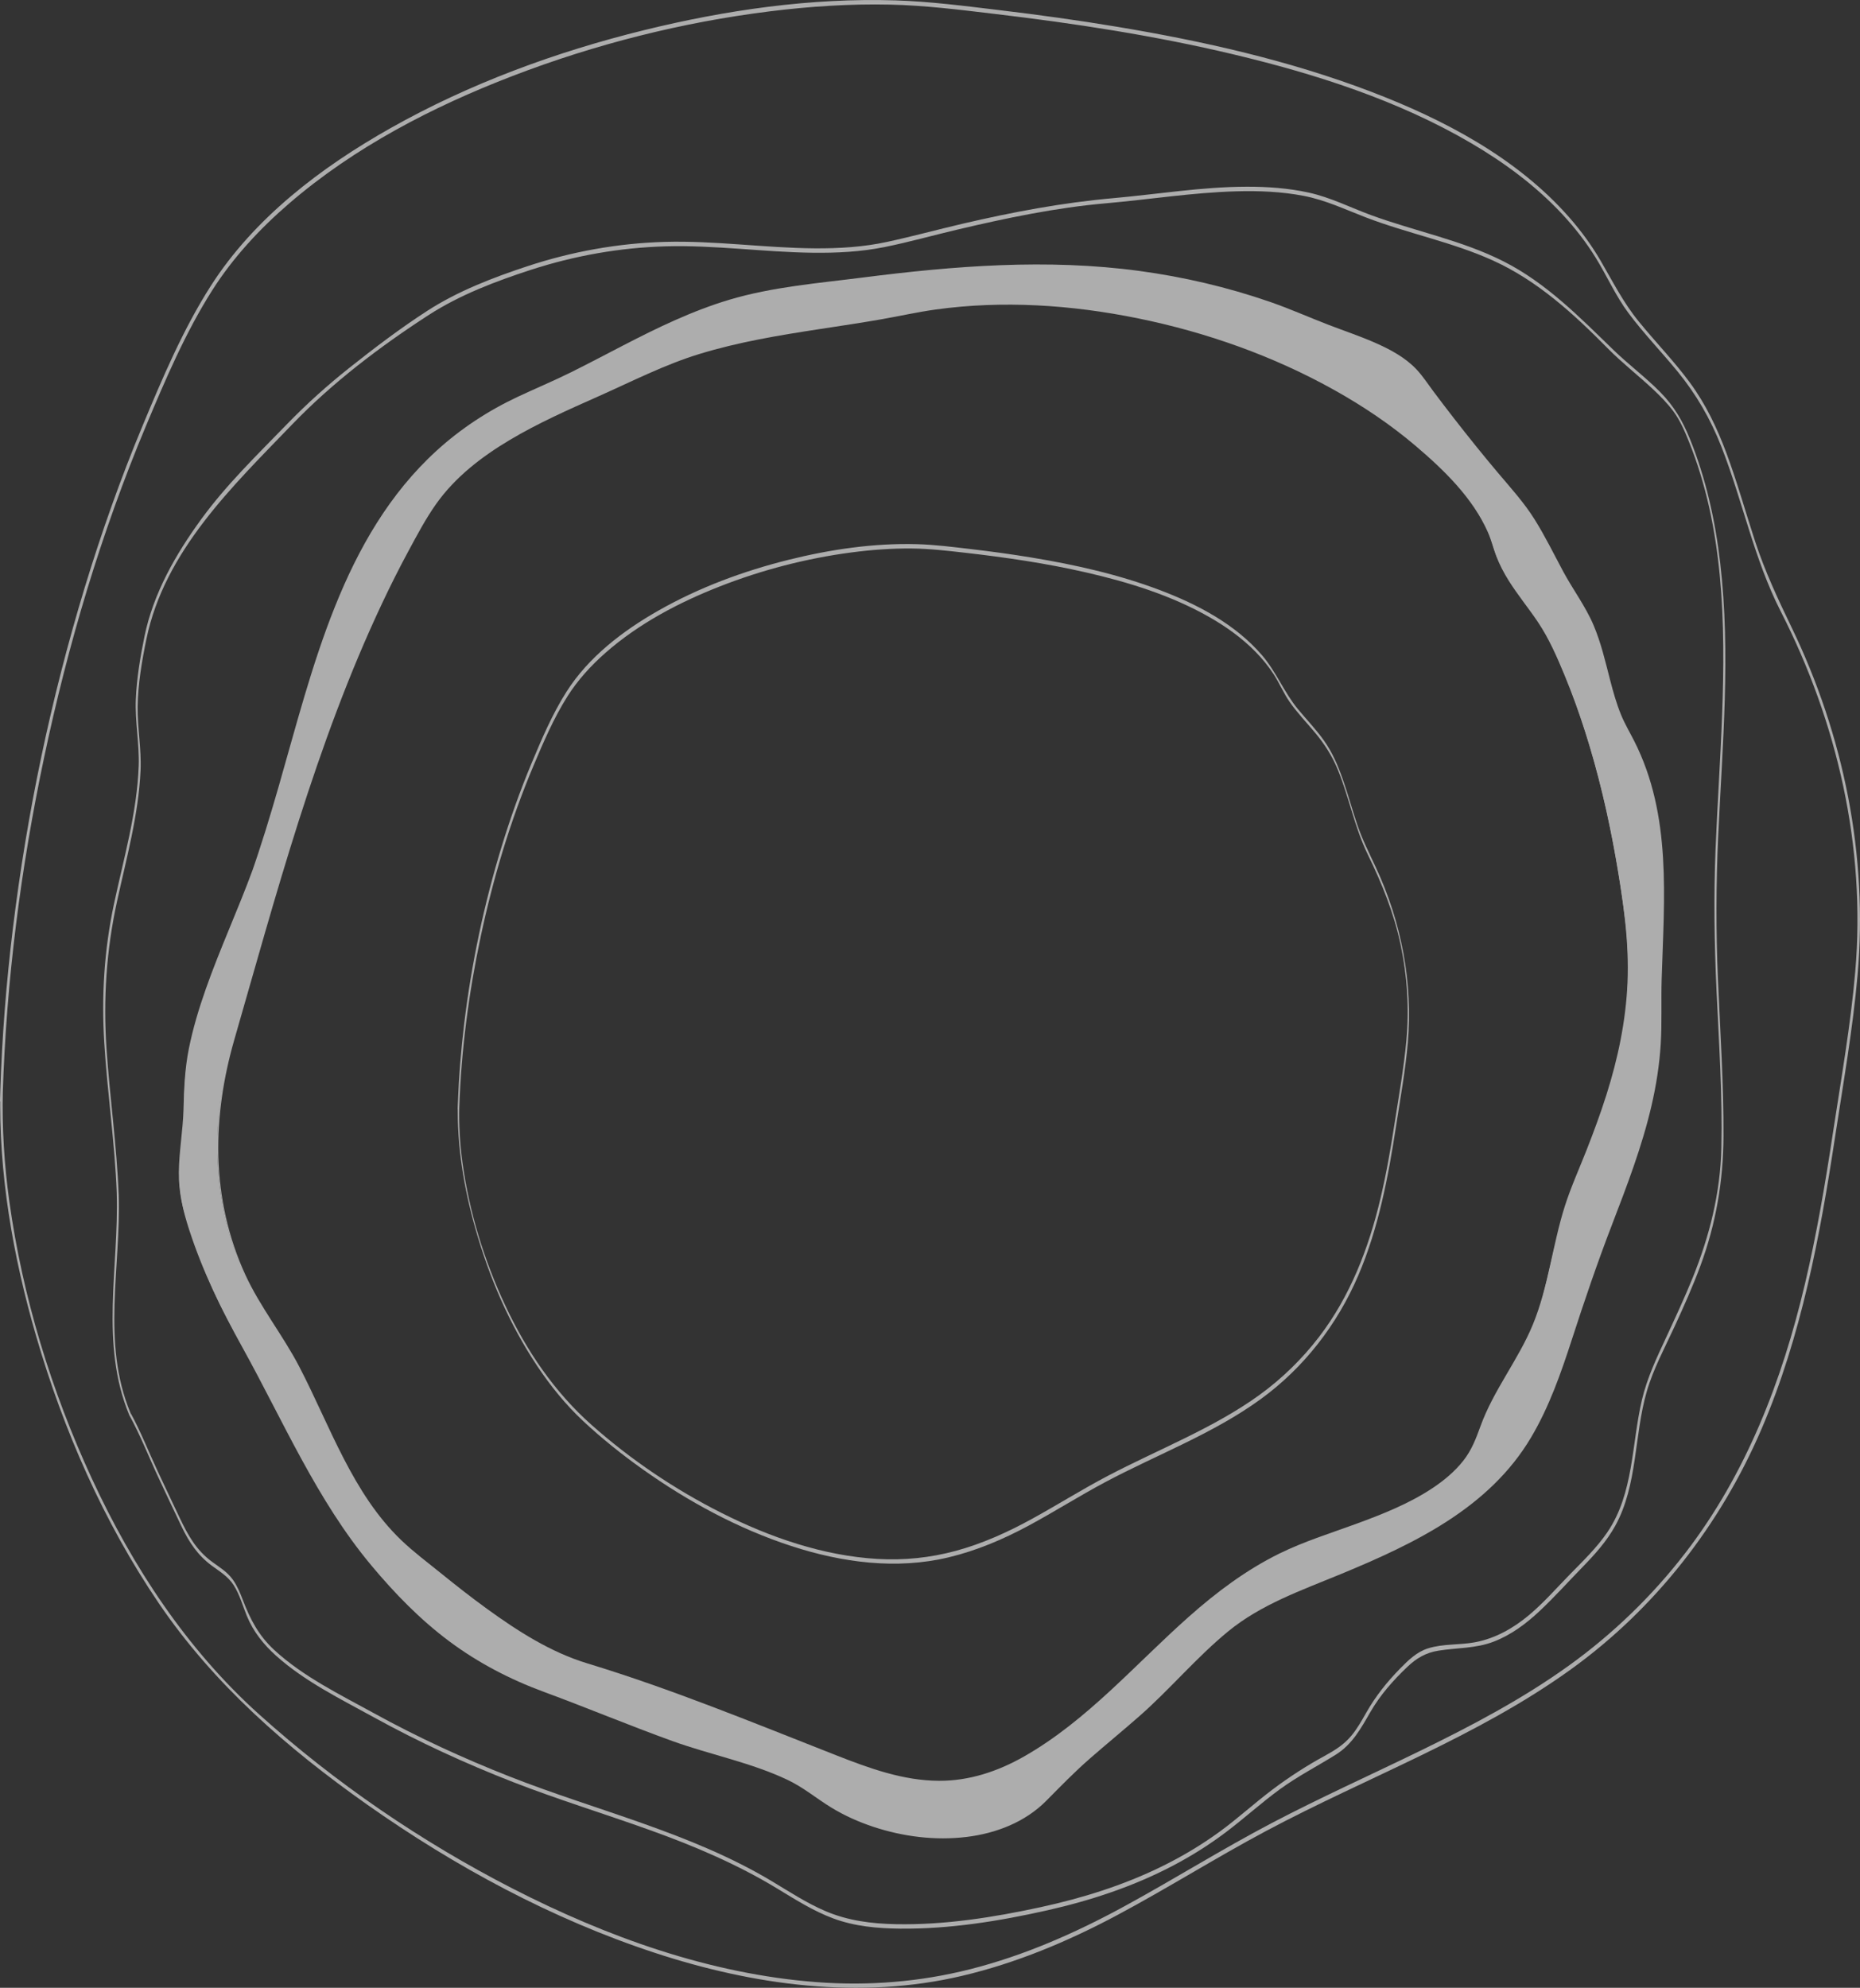 <?xml version="1.0" encoding="UTF-8"?> <svg xmlns="http://www.w3.org/2000/svg" width="1616" height="1727" viewBox="0 0 1616 1727" fill="none"><rect x="0" y="0" width="1616" height="1727" fill="#333333" stroke="none"/><g opacity="0.6" clip-path="url(#clip0_2046_350)"><path d="M1414.47 636.191C1394.34 600.453 1396.82 559.762 1372.98 524.074C1352.6 493.539 1340.3 457.577 1315.96 429.743C1288.43 398.327 1259.53 361.642 1234.82 327.99C1216 302.367 1172.7 292.427 1144.31 280.126C1072.76 249.126 998.98 234.074 921.722 231.78C840.613 229.37 763.28 241.33 682.296 251.96C594.976 263.429 537.957 308.949 460.183 342.102C287.456 415.739 274.641 600.91 219.801 757.733C196.951 820.224 159.24 890.129 160.072 957.357C160.504 992.248 150.251 1019.37 160.496 1054.19C170.973 1089.76 185.567 1125.41 204.027 1157.58C242.162 1224.02 271.532 1297.1 321 1356.68C366.444 1411.4 410.665 1447 480.257 1470.95C523.139 1485.71 564.325 1505.33 607.607 1518.83C640.387 1529.06 681.082 1537.96 708.639 1559.48C761.326 1600.6 862.616 1613.17 910.995 1559.73C940.074 1527.59 979.813 1499.82 1011.28 1468.62C1038.84 1441.27 1066.73 1408.69 1102.39 1392.1C1165.51 1362.77 1224.69 1346.61 1280.32 1303.24C1345.75 1252.14 1356.84 1178.94 1384.24 1103.03C1410.33 1030.74 1443.52 963.333 1442.22 884.818C1440.79 798.466 1459.78 716.576 1414.45 636.208M219.593 758.356C219.169 759.561 218.745 760.766 218.313 761.971C217.747 763.567 217.448 764.407 217.323 764.756C214.804 771.845 218.163 762.354 219.593 758.356ZM1366.85 1030.23C1352.46 1065.02 1347.71 1102.91 1336.93 1138.81C1325.26 1177.64 1296.49 1208.56 1284.6 1246.53C1265.31 1308.2 1168.99 1325.02 1117.34 1348.94C1040 1384.76 993.966 1451.14 928.407 1501.72C863.431 1551.84 818.486 1562.48 740.105 1532.14C664.925 1503.03 589.33 1469.8 512.096 1447.52C458.279 1432 401.651 1383.73 357.979 1348.18C300.103 1301.09 278.791 1209.63 236.515 1149.71C184.71 1076.26 177.983 987.735 202.53 902.496C202.123 903.892 201.724 905.297 201.325 906.693C197.832 918.786 200.56 909.328 201.391 906.452C201.94 904.565 202.464 902.745 202.597 902.263C202.572 902.338 202.555 902.421 202.53 902.496C245.77 752.455 291.68 578.703 372.522 444.636C410.316 381.962 494.484 355.55 557.415 324.94C631.032 289.127 710.377 287.049 787.985 271.142C930.944 241.854 1120.54 292.186 1230.52 386.492C1256.89 409.09 1287.63 440.173 1297.19 474.058C1306.46 506.928 1331.95 527.058 1346.54 557.244C1381.81 630.199 1401.8 717.74 1411.83 798.058C1422.78 885.649 1399.61 950.966 1366.84 1030.22" fill="white"></path><path d="M399.023 962.253C400.744 912.187 407.305 862.303 417.741 813.317C428.476 762.944 443.336 713.302 463.293 665.795C471.932 645.225 481.013 624.015 492.954 605.099C501.926 590.879 513.368 578.337 525.966 567.25C554.862 541.818 589.762 523.459 625.435 509.471C662.014 495.135 700.473 485.153 739.422 480C756.943 477.681 774.638 476.36 792.317 476.543C807.792 476.701 823.134 478.488 838.484 480.233C873.908 484.255 909.256 489.442 944.023 497.429C980.761 505.873 1017.57 517.284 1050.49 536C1065.18 544.361 1079.11 554.302 1090.95 566.411C1096.73 572.312 1101.97 578.745 1106.49 585.668C1111.57 593.455 1115.09 602.082 1120.39 609.728C1126.92 619.128 1134.88 627.406 1142.21 636.158C1150.59 646.139 1157.39 656.678 1162.33 668.762C1172.17 692.839 1176.86 718.812 1188.3 742.274C1200.65 767.598 1211.04 793.146 1216.88 820.822C1222.65 848.099 1224.4 876.199 1221.87 903.967C1219.7 927.853 1215.39 951.739 1211.72 975.442C1208.3 997.608 1204.47 1019.73 1199.29 1041.56C1189.1 1084.5 1173.05 1126.26 1145.99 1161.54C1131.35 1180.63 1113.93 1197.63 1094.47 1211.77C1074.32 1226.41 1052.26 1238.21 1029.96 1249.23C1007.57 1260.29 984.777 1270.55 962.65 1282.15C940.389 1293.82 919.102 1307.21 897.099 1319.33C875.812 1331.06 853.685 1341.11 830.16 1347.46C808.041 1353.42 785.415 1355.73 762.548 1354.42C715.125 1351.7 669.008 1335.65 626.857 1314.44C586.203 1293.98 547.944 1268.15 513.909 1237.93C481.612 1209.26 457.455 1173.49 439.153 1134.55C420.734 1095.35 407.729 1053.1 401.825 1010.16C399.572 993.777 398.599 977.346 399.039 960.815C399.056 960.117 397.867 956.51 397.809 958.238C397.742 959.984 397.692 961.721 397.634 963.466C397.609 964.156 398.782 967.788 398.865 966.043C398.931 964.779 398.948 963.516 398.99 962.253C399.015 961.546 397.809 957.956 397.759 959.676C397.717 960.939 397.692 962.203 397.634 963.466C398.042 964.322 398.457 965.186 398.865 966.043C398.923 964.297 398.973 962.56 399.039 960.815C398.632 959.959 398.216 959.094 397.809 958.238C396.811 995.289 403.031 1032.22 413.134 1067.8C425.008 1109.63 442.487 1150.4 466.644 1186.66C478.269 1204.11 491.573 1220.55 506.932 1234.87C522.989 1249.85 540.21 1263.61 558.105 1276.33C597.744 1304.52 641.317 1328.14 687.659 1343.24C731.581 1357.55 778.779 1363.92 824.198 1353.02C848.595 1347.17 871.613 1337.38 893.64 1325.51C916.133 1313.38 937.737 1299.68 960.288 1287.67C1005.27 1263.71 1053.82 1245.74 1095.29 1215.6C1132.93 1188.25 1161.81 1150.8 1180.1 1108.14C1197.82 1066.8 1206.17 1022.21 1212.99 977.986C1216.68 954.083 1221.03 930.006 1223.15 905.912C1225.45 880.006 1224.01 853.834 1219.31 828.261C1214.56 802.43 1206.41 777.222 1195.29 753.419C1189.41 740.82 1183.28 728.71 1178.87 715.471C1174.59 702.655 1171.05 689.598 1166.56 676.849C1162.44 665.139 1157.58 653.727 1150.39 643.546C1143.58 633.905 1135.39 625.387 1127.85 616.327C1115.62 601.608 1108.86 583.648 1096.33 569.12C1073.14 542.234 1040.42 525.071 1007.66 512.663C971.705 499.049 933.895 490.605 896.035 484.363C878.639 481.496 861.168 479.128 843.664 477.066C828.09 475.238 812.457 473.218 796.774 472.778C759.213 471.722 721.395 477.324 685.023 486.391C645.733 496.19 607.182 510.477 571.95 530.532C541.133 548.068 511.397 570.758 492.155 601.027C479.815 620.433 470.519 642.308 461.679 663.468C451.834 687.038 443.277 711.141 435.802 735.567C420.518 785.525 409.683 836.913 403.363 888.774C400.495 912.311 398.59 935.965 397.776 959.66C397.751 960.366 398.948 963.965 399.006 962.236" fill="white"></path><path d="M2.378 950.543C5.446 852.239 18.036 754.242 38.35 658.041C59.106 559.762 87.927 462.855 126.776 370.152C143.524 330.201 161.086 288.945 184.352 252.276C202.413 223.819 225.58 198.86 251.05 176.902C307.77 127.992 375.773 92.744 445.365 65.999C517.235 38.373 592.764 19.299 669.191 9.816C703.633 5.544 738.391 3.258 773.108 3.998C803.435 4.646 833.57 8.461 863.663 12.018C933.488 20.279 1003.16 30.909 1071.59 47.224C1143.04 64.254 1214.66 87.126 1278.3 124.451C1307.11 141.348 1334.33 161.452 1357.17 185.937C1368.15 197.713 1378.1 210.479 1386.54 224.201C1396.32 240.084 1403.67 256.997 1414.88 272.04C1428.09 289.767 1443.52 305.667 1457.49 322.754C1473.77 342.668 1486.08 363.977 1495.49 387.922C1514.07 435.195 1523.86 485.644 1547.09 531.106C1596.37 627.539 1621.15 735.667 1611.88 844.019C1607.88 890.844 1599.54 937.685 1592.5 984.145C1585.84 1028.12 1578.41 1072.03 1568.19 1115.34C1548.44 1199.14 1517.15 1280.61 1464.19 1349.29C1435.56 1386.44 1401.43 1419.43 1363.38 1446.84C1322.85 1476.04 1278.44 1499.38 1233.64 1521.23C1190.66 1542.19 1146.99 1561.78 1104.64 1584.02C1061.26 1606.78 1019.75 1632.84 976.753 1656.26C934.203 1679.44 889.882 1698.98 842.791 1710.89C799.094 1721.94 754.382 1725.48 709.445 1722.08C616.903 1715.07 527.155 1682.77 445.099 1640.65C365.928 1600.01 291.405 1549.07 225.223 1489.55C162.233 1432.9 115.351 1361.38 79.927 1284.85C44.67 1208.68 19.616 1126.84 8.091 1043.64C3.683 1011.82 1.688 979.873 2.453 947.75C2.486 946.296 0.382 943.62 0.299 946.179C0.183 949.579 0.091 952.986 -0.009 956.394C-0.05 957.84 2.029 960.533 2.145 957.965C2.261 955.504 2.295 953.028 2.37 950.568C2.411 949.097 0.291 946.454 0.216 948.997C0.141 951.465 0.108 953.934 -0.009 956.394C0.706 956.917 1.43 957.441 2.145 957.965C2.245 954.557 2.336 951.158 2.453 947.75C1.738 947.227 1.014 946.703 0.299 946.179C-1.439 1018.83 11.134 1091.12 31.357 1160.73C55.131 1242.54 89.964 1322.16 137.886 1392.79C185.741 1463.32 249.528 1518.84 318.812 1567.72C395.456 1621.78 479.483 1667.22 568.765 1696.57C654.68 1724.81 747.206 1737.61 836.189 1716.55C883.03 1705.45 927.318 1686.93 969.718 1664.36C1013.67 1640.96 1055.82 1614.32 1099.76 1590.89C1187.88 1543.91 1283.19 1509.15 1364.7 1450.44C1438.34 1397.4 1494.88 1324.45 1530.56 1241.27C1565.03 1160.94 1581.17 1074.3 1594.26 988.317C1601.39 941.5 1609.74 894.301 1613.9 847.128C1618.46 795.557 1615.5 743.405 1605.71 692.591C1595.9 641.635 1579.22 592.059 1556.69 545.326C1544.8 520.692 1533.51 496.631 1524.95 470.576C1516.55 444.953 1509.36 418.914 1499.94 393.631C1491.8 371.79 1481.97 351.07 1468.09 332.262C1454.36 313.654 1438.21 297.065 1423.63 279.146C1410.25 262.706 1401.25 244.738 1390.69 226.603C1382.92 213.264 1373.78 200.739 1363.61 189.128C1318.06 137.109 1254.29 103.69 1190.51 79.413C1119.77 52.493 1045.37 35.755 970.849 23.313C936.672 17.603 902.33 12.883 867.929 8.76C838.027 5.178 808.033 1.272 777.906 0.324C704.498 -1.969 630.557 8.719 559.411 26.238C482.942 45.063 407.895 72.615 339.21 111.369C278.94 145.378 220.832 189.436 183.122 248.42C159.065 286.044 141.079 328.589 123.949 369.695C104.807 415.648 88.151 462.614 73.658 510.228C44.204 606.994 23.366 706.495 11.159 806.902C5.421 854.076 1.688 901.49 0.208 948.997C0.166 950.468 2.286 953.111 2.361 950.568" fill="white"></path><path d="M202.072 908.521C239.566 778.619 274.208 646.605 332.1 523.891C339.285 508.665 346.835 493.614 354.835 478.803C362.352 464.882 369.869 450.604 379.032 437.688C395.497 414.492 418.447 396.823 442.687 382.37C467.384 367.642 493.735 355.973 519.97 344.313C548.991 331.406 577.222 316.87 607.689 307.536C641.791 297.089 677.057 291.288 712.247 285.894C730.259 283.135 748.286 280.467 766.231 277.317C781.806 274.583 797.231 271.092 812.897 268.923C871.088 260.836 930.801 264.834 988.228 276.486C1047.97 288.603 1106.39 309.282 1159.63 339.077C1184.41 352.94 1208.11 368.872 1229.77 387.265C1254.47 408.242 1279.62 432.569 1292.85 462.705C1295.76 469.354 1297.43 476.385 1300 483.15C1302.79 490.505 1306.45 497.495 1310.61 504.169C1318.4 516.677 1327.83 528.047 1336.04 540.264C1345.69 554.626 1352.65 570.5 1359.24 586.432C1365.98 602.697 1371.94 619.27 1377.29 636.033C1388.72 671.896 1397.32 708.656 1403.84 745.715C1410.14 781.544 1415.61 817.855 1413.98 854.325C1412.5 887.32 1405.65 919.725 1395.7 951.149C1390.55 967.406 1384.64 983.413 1378.4 999.287C1372.05 1015.45 1364.83 1031.32 1359.56 1047.88C1348.82 1081.63 1345.29 1117.91 1331.78 1150.75C1319.16 1181.41 1297.68 1207.64 1286.34 1238.9C1282.38 1249.84 1278.57 1259.95 1271.24 1269.2C1263.78 1278.62 1254.4 1286.39 1244.41 1293.01C1223.75 1306.68 1200.39 1315.85 1177.23 1324.3C1155.2 1332.35 1132.63 1339.37 1111.55 1349.74C1082.68 1363.94 1056.88 1383.33 1032.9 1404.6C986.24 1445.99 944.738 1494.6 889.973 1525.89C867.205 1538.89 842.242 1547.29 815.816 1547.17C784.567 1547.04 755.113 1536.23 726.417 1524.97C654.746 1496.83 583.874 1467.52 510.125 1445.1C478.451 1435.47 449.838 1417.14 423.237 1397.85C409.392 1387.82 395.954 1377.24 382.65 1366.49C371.274 1357.3 359.408 1348.41 348.822 1338.31C306.173 1297.56 286.69 1238.69 260.08 1187.51C245.778 1160.01 226.17 1135.71 213.173 1107.55C198.181 1075.04 190.514 1039.64 189.699 1003.9C188.934 970.148 194.081 936.538 203.336 904.133C203.635 903.086 202.297 900.642 202.347 900.476C201.482 903.501 200.6 906.518 199.736 909.544C199.436 910.591 200.775 913.034 200.725 913.201C201.266 911.322 201.806 909.452 202.347 907.574C202.646 906.535 201.307 904.075 201.357 903.917C200.675 906.236 200.018 908.563 199.345 910.89C199.045 911.929 200.376 914.397 200.334 914.547C200.933 912.561 201.482 910.558 202.064 908.563C202.363 907.516 201.024 905.072 201.074 904.906C200.501 906.901 199.943 908.904 199.345 910.89C199.677 912.112 200.002 913.334 200.334 914.547C200.999 912.22 201.665 909.893 202.347 907.574C202.014 906.352 201.69 905.13 201.357 903.917C200.817 905.795 200.276 907.674 199.736 909.544C200.068 910.765 200.392 911.987 200.725 913.201C201.59 910.175 202.471 907.158 203.336 904.133C203.003 902.911 202.679 901.69 202.347 900.476C184.801 961.904 182.747 1028.01 204.384 1088.71C209.647 1103.49 216.242 1117.79 224.083 1131.38C232.116 1145.31 241.92 1158.08 250.019 1171.98C265.186 1197.98 277.202 1225.67 290.423 1252.68C302.822 1278.02 316.168 1303.28 334.021 1325.27C343.509 1336.94 354.377 1346.7 365.994 1356.18C378.833 1366.67 391.672 1377.16 404.785 1387.31C431.511 1407.98 459.6 1427.97 490.75 1441.47C506.075 1448.11 522.299 1452.14 538.181 1457.2C557.481 1463.35 576.59 1470.06 595.582 1477.09C632.203 1490.65 668.367 1505.41 704.639 1519.86C735.971 1532.35 767.62 1546.51 801.497 1550.15C862.565 1556.71 913.688 1518.94 956.97 1480.4C1004.92 1437.72 1047.47 1387.82 1104.98 1357.35C1149.65 1333.68 1201.21 1325.41 1243.95 1297.68C1263.48 1285.01 1278.54 1268.72 1285.97 1246.44C1296.5 1214.86 1317.82 1188.54 1331.12 1158.24C1345.96 1124.45 1349.38 1086.57 1360.53 1051.55C1366.02 1034.29 1373.59 1017.76 1380.17 1000.92C1386.36 985.067 1392.21 969.084 1397.29 952.845C1407.17 921.212 1413.84 888.625 1415.13 855.447C1416.45 821.812 1411.8 788.426 1406.27 755.331C1394.88 687.122 1377.36 618.206 1346.77 555.872C1332.59 526.958 1307.25 504.834 1297.69 473.518C1288.51 443.44 1267.7 419.013 1245.14 397.803C1202.37 357.577 1150.98 327.566 1096.74 305.566C1038.93 282.113 977.276 267.294 915.052 262.523C884.917 260.213 854.532 260.312 824.472 263.579C791.826 267.128 759.629 274.724 727.165 279.686C691.234 285.179 655.146 290.399 620.013 299.932C601.869 304.86 584.024 310.944 566.844 318.59C553.049 324.732 539.495 331.439 525.7 337.589C474.352 360.478 417.159 383.342 381.677 429.169C371.989 441.678 364.431 455.873 356.83 469.703C348.739 484.422 341.097 499.382 333.838 514.533C318.97 545.55 305.682 577.315 293.459 609.462C268.446 675.262 247.873 742.648 228.274 810.217C219.119 841.758 210.188 873.357 201.083 904.906C200.775 905.953 202.122 908.397 202.072 908.563" fill="white"></path><path d="M219.302 763.551C255.241 662.197 270.649 550.636 328.533 458.208C357.837 411.409 398.549 373.51 448.516 349.599C463.251 342.543 478.385 336.384 493.062 329.187C508.362 321.682 523.438 313.728 538.564 305.874C567.352 290.931 596.489 276.436 627.43 266.454C663.07 254.96 700.381 251.486 737.352 246.649C777.316 241.421 817.388 236.676 857.659 234.556C935.516 230.467 1013.76 237.498 1088.35 260.969C1120.14 270.976 1150.98 284.207 1182.04 296.241C1196.36 301.785 1210.97 307.993 1223.11 317.593C1236.21 327.948 1245.14 343.465 1255.2 356.613C1266.39 371.233 1277.8 385.669 1289.47 399.898C1301.82 414.949 1315.67 429.178 1326.83 445.143C1336.88 459.538 1344.85 475.221 1353.01 490.722C1356.51 497.37 1360.03 504.003 1363.77 510.527C1368.75 519.212 1374.7 527.349 1379.33 536.233C1395.24 566.835 1396.38 602.639 1412.15 633.307C1421.17 650.852 1429.52 667.898 1434.77 687.038C1439.61 704.716 1442.24 722.926 1443.47 741.194C1445.9 777.172 1443.04 813.234 1441.97 849.205C1441.44 867.19 1442.25 885.225 1441.28 903.186C1440.28 922.118 1437.27 940.901 1432.94 959.344C1424.51 995.156 1411.1 1029.52 1397.94 1063.8C1385.68 1095.72 1374.8 1127.94 1364.26 1160.46C1354.61 1190.22 1344.22 1220.11 1327.96 1247.02C1310.57 1275.81 1286.73 1298.26 1258.74 1316.66C1229.16 1336.09 1196.69 1350.26 1164.08 1363.75C1132.26 1376.91 1098.51 1388.36 1071.02 1409.63C1043.58 1430.87 1021.46 1457.93 995.795 1481.11C968.562 1505.71 938.859 1527.73 913.73 1554.6C895.137 1574.49 872.785 1586.59 845.818 1591.12C818.369 1595.73 789.731 1592.93 763.179 1584.89C750.748 1581.12 738.657 1576.15 727.307 1569.83C714.8 1562.86 704.115 1553.28 691.517 1546.47C661.615 1530.32 627.663 1523.86 595.715 1513.04C559.094 1500.64 523.862 1484.56 487.465 1471.57C457.023 1460.69 427.794 1448.3 400.944 1430.04C345.156 1392.1 302.838 1336.65 269.951 1278.52C252.148 1247.06 236.299 1214.54 219.227 1182.68C210.296 1166.02 200.526 1149.8 192.16 1132.85C183.546 1115.39 176.045 1097.37 169.601 1079.01C162.699 1059.34 156.67 1039.91 157.086 1018.84C157.443 1001.02 160.653 983.38 161.136 965.56C161.634 947.268 162.383 929.548 166.133 911.547C170.091 892.547 175.995 873.989 182.631 855.771C194.58 822.983 209.124 791.218 221.115 758.456C220.632 757.4 220.142 756.353 219.659 755.298C218.404 758.772 217.156 762.254 215.942 765.745C215.618 766.684 216.932 770.191 217.398 768.903C218.237 766.601 219.036 764.29 219.859 761.98C219.377 760.924 218.886 759.877 218.404 758.822C217.888 760.342 217.331 761.847 216.791 763.359L218.246 766.518C218.578 765.529 218.944 764.54 219.302 763.559C219.643 762.603 218.296 759.129 217.847 760.401C217.497 761.39 217.131 762.37 216.791 763.359C216.475 764.299 217.788 767.806 218.246 766.518C218.786 765.005 219.343 763.501 219.859 761.98C220.175 761.041 218.861 757.533 218.404 758.822C217.581 761.124 216.774 763.443 215.942 765.736C216.425 766.792 216.915 767.839 217.398 768.895C218.612 765.404 219.851 761.922 221.115 758.448C221.455 757.492 220.125 754.009 219.659 755.289C206.854 790.279 191.129 824.139 178.772 859.303C172.802 876.299 167.572 893.611 164.038 911.289C160.528 928.867 159.913 946.054 159.431 963.882C158.94 982.075 155.589 1000.08 155.365 1018.29C155.14 1035.87 159.073 1052.15 164.47 1068.76C176.178 1104.8 192.534 1138.01 210.845 1171.07C246.302 1235.11 275.298 1303.4 322.621 1360.05C342.844 1384.26 364.963 1407.05 390.308 1425.95C415.362 1444.65 443.194 1459.11 472.506 1469.9C509.925 1483.68 546.738 1499.12 584.232 1512.65C617.311 1524.58 652.56 1531.29 684.416 1546.45C698.07 1552.94 709.312 1562.49 722.093 1570.32C733.535 1577.33 745.883 1582.86 758.614 1587.09C784.55 1595.7 812.664 1599.25 839.864 1595.93C865.426 1592.82 890.671 1583.07 909.015 1564.53C921.388 1552.03 933.479 1539.57 946.75 1527.97C961.028 1515.48 975.713 1503.48 989.957 1490.96C1016.68 1467.49 1039.56 1439.88 1067.08 1417.32C1095.75 1393.82 1131.03 1381.59 1164.91 1367.58C1228.48 1341.27 1293.69 1310.35 1330.15 1248.96C1345.96 1222.33 1356.21 1192.94 1365.72 1163.61C1376.51 1130.34 1387.7 1097.4 1400.25 1064.75C1413.35 1030.63 1426.57 996.378 1434.84 960.699C1438.92 943.112 1441.74 925.235 1442.86 907.216C1444.01 888.475 1443.12 869.634 1443.68 850.867C1445.77 780.696 1452.7 708.631 1419.83 643.779C1415.97 636.174 1411.62 628.877 1408.38 620.957C1404.35 611.116 1401.49 600.844 1398.83 590.555C1394.71 574.597 1391 558.465 1384.54 543.239C1377.52 526.692 1366.51 512.148 1358.03 496.332C1349.96 481.272 1342.43 465.896 1333.37 451.385C1324.13 436.591 1312.55 423.933 1301.35 410.644C1288.33 395.194 1275.66 379.452 1263.27 363.495C1257.22 355.716 1251.24 347.878 1245.33 339.991C1240.59 333.666 1236.23 326.86 1230.81 321.075C1221.24 310.852 1208.52 303.971 1195.86 298.311C1182.13 292.169 1167.82 287.465 1153.8 282.046C1136.83 275.489 1120.25 268.092 1103.03 262.141C1066.34 249.475 1028.4 240.598 989.949 235.404C909.78 224.566 829.262 230.949 749.384 241.139C710.792 246.059 671.228 249.225 633.817 260.371C601.569 269.978 571.268 284.689 541.474 300.098C526.382 307.902 511.364 315.864 496.147 323.419C480.771 331.048 464.956 337.622 449.439 344.928C423.944 356.929 400.179 372.529 379.357 391.52C297.342 466.328 271.739 580.407 242.261 682.783C234.752 708.838 226.919 734.819 217.855 760.384C217.514 761.34 218.861 764.814 219.31 763.542" fill="white"></path><path d="M103.119 1038.03C101.506 995.53 95.377 953.418 92.533 911.015C89.623 867.689 92.417 825.635 101.664 783.215C109.846 745.657 120.348 708.099 122.111 669.51C122.968 650.785 119.334 632.468 119.592 613.801C119.858 594.295 123.267 574.365 127.2 555.282C142.95 478.778 201.923 422.604 253.894 368.681C288.802 332.461 330.221 300.987 372.413 273.702C399.439 256.232 430.522 244.422 461.006 234.506C498.932 222.173 538.406 215.158 578.286 214.02C620.903 212.806 663.278 219.023 705.853 219.588C726.874 219.871 748.02 218.79 768.676 214.618C789.822 210.346 810.702 204.453 831.698 199.5C874.19 189.477 917.098 180.459 960.654 176.644C998.381 173.337 1035.95 167.319 1073.84 166.231C1093.55 165.665 1113.41 166.438 1132.81 170.195C1151.94 173.902 1168.67 181.98 1186.71 188.895C1223.04 202.833 1261.64 210.246 1297.17 226.353C1335.93 243.923 1367.39 272.846 1396.97 302.799C1409.22 315.207 1422.99 325.895 1435.74 337.772C1442.28 343.872 1448.64 350.289 1453.96 357.503C1459.8 365.431 1463.61 374.424 1467.28 383.508C1497.58 458.474 1499.14 541.311 1496.2 620.982C1494.75 660.119 1492.05 699.198 1490.47 738.326C1488.84 778.793 1489.44 819.127 1491.29 859.577C1493.41 905.43 1496.52 951.357 1495.53 997.284C1494.7 1036.41 1485.26 1073.9 1470.65 1110.07C1463.55 1127.61 1455.56 1144.76 1447.6 1161.92C1439.33 1179.7 1431.04 1197.08 1426.52 1216.27C1417.49 1254.67 1419.5 1297.4 1396.51 1331.19C1387.35 1344.65 1375.56 1355.99 1364.22 1367.56C1352.39 1379.62 1341.28 1392.47 1328.29 1403.32C1314.64 1414.73 1298.92 1423.59 1281.28 1426.85C1267.89 1429.32 1253.72 1427.98 1240.63 1432.13C1230.9 1435.21 1223.57 1442.37 1216.59 1449.49C1204.89 1461.43 1195.15 1473.64 1186.9 1488.18C1183 1495.05 1179.12 1501.99 1174.03 1508.08C1167.57 1515.79 1159.67 1520.73 1150.9 1525.51C1134.94 1534.21 1119.69 1544.12 1105.18 1555.07C1089.7 1566.74 1075.41 1579.88 1059.76 1591.3C1043.8 1602.93 1026.79 1613.07 1009.06 1621.75C975.788 1638.03 940.214 1649.14 904.076 1656.97C863.106 1665.85 820.389 1672.58 778.38 1671.74C757.334 1671.32 736.77 1668.74 717.295 1660.44C700.855 1653.44 685.888 1643.56 670.604 1634.41C599.881 1592.02 518.815 1573.39 442.704 1543.44C402.432 1527.6 362.842 1509.34 324.924 1488.48C295.363 1472.22 263.29 1456.63 238.344 1433.58C224.757 1421.02 217.539 1407.2 211.02 1390.16C208.683 1384.05 206.163 1377.91 202.372 1372.52C197.499 1365.6 190.747 1361.72 184.069 1356.78C170.407 1346.68 163.289 1333.74 156.138 1318.74C149.627 1305.1 143.208 1291.41 136.805 1277.73C128.972 1260.99 122.103 1243.3 113.181 1227.1C112.416 1225.71 111.75 1226.62 111.875 1227.86C111.925 1228.42 112.1 1228.91 112.299 1229.42C112.607 1228.68 112.914 1227.94 113.214 1227.2C88.093 1166.51 105.123 1101.33 103.136 1038.03C103.102 1036.84 101.314 1033.86 101.398 1036.37C103.427 1101.27 86.546 1167.22 112.299 1229.43C113.264 1231.77 113.646 1228.28 113.214 1227.21C113.33 1227.67 113.455 1228.12 113.571 1228.57C113.139 1228.82 112.698 1229.08 112.266 1229.33C121.978 1246.97 129.462 1266.25 138.002 1284.47C144.588 1298.54 151.199 1312.59 157.909 1326.59C164.37 1340.04 171.854 1351.29 184.003 1360.26C191.071 1365.48 198.156 1369.59 203.012 1377.19C208.259 1385.41 210.82 1395 214.479 1403.96C220.017 1417.51 228.989 1428.75 239.833 1438.48C264.771 1460.84 296.136 1476.23 325.298 1492.27C363.99 1513.55 404.428 1532.17 445.581 1548.2C484.888 1563.52 525.267 1575.83 564.957 1590.09C603.133 1603.8 640.353 1619.6 675.094 1640.67C690.935 1650.28 706.668 1660.34 724.13 1666.8C742.69 1673.67 762.456 1675.41 782.122 1675.62C824.78 1676.07 868.203 1669.08 909.739 1659.73C947.391 1651.25 984.386 1639.08 1018.64 1621.13C1034.84 1612.66 1050.37 1602.92 1064.97 1591.91C1081.04 1579.79 1095.9 1566.2 1112.2 1554.35C1127.73 1543.07 1144.57 1534.47 1160.76 1524.32C1174.83 1515.49 1182.38 1501.7 1190.41 1487.74C1199.02 1472.75 1210.25 1460.07 1222.73 1448.18C1230.62 1440.67 1238.74 1435.88 1249.6 1434.13C1265.83 1431.52 1281.99 1432.29 1297.6 1426.32C1312.74 1420.54 1325.85 1410.73 1337.59 1399.72C1350.49 1387.62 1362.38 1374.35 1374.73 1361.68C1385.47 1350.66 1395.85 1339.19 1403.34 1325.64C1422.98 1290.13 1419.64 1246.98 1430.78 1208.79C1436.49 1189.2 1446.41 1170.92 1454.92 1152.44C1462.91 1135.12 1470.71 1117.67 1477.34 1099.76C1490.84 1063.24 1497.23 1026.07 1497.41 987.178C1497.63 941.882 1494.55 896.67 1492.61 851.432C1490.8 809.611 1490.88 767.964 1492.81 726.151C1496.47 647.336 1503.74 567.94 1494.56 489.226C1490.26 452.332 1482.17 415.755 1468.2 381.264C1461.89 365.681 1454.36 352.782 1442.5 340.739C1429.68 327.724 1414.95 316.803 1401.84 304.095C1372.29 275.455 1343.54 245.967 1306.37 227.126C1269.89 208.634 1229.45 200.93 1191.27 186.934C1173.13 180.285 1156.17 171.558 1137.18 167.369C1119.45 163.463 1101.22 162.158 1083.09 162.208C1044.23 162.316 1005.83 168.741 967.206 172.165C922.993 176.088 879.662 184.266 836.463 194.339C814.461 199.467 792.616 205.451 770.539 210.205C749.958 214.635 728.828 215.914 707.815 215.757C664.309 215.432 621.019 208.917 577.48 210.155C536.734 211.31 496.454 218.641 457.779 231.431C427.969 241.297 397.709 252.94 371.233 270.053C347.866 285.163 325.598 302.068 303.811 319.355C284.353 334.797 266.459 350.887 249.179 368.689C223.36 395.285 196.701 421.066 174.814 451.119C152.579 481.646 133.237 515.447 125.554 552.772C121.862 570.691 118.769 589.275 118.004 607.576C117.189 626.941 121.172 645.998 120.498 665.38C119.076 706.204 107.41 745.914 98.961 785.641C90.48 825.568 88.093 865.378 90.596 906.103C93.265 949.603 99.76 992.779 101.414 1036.35C101.456 1037.53 103.252 1040.52 103.152 1038.01" fill="white"></path></g><defs><clipPath id="clip0_2046_350"><rect width="1616" height="1727" fill="white"></rect></clipPath></defs></svg> 